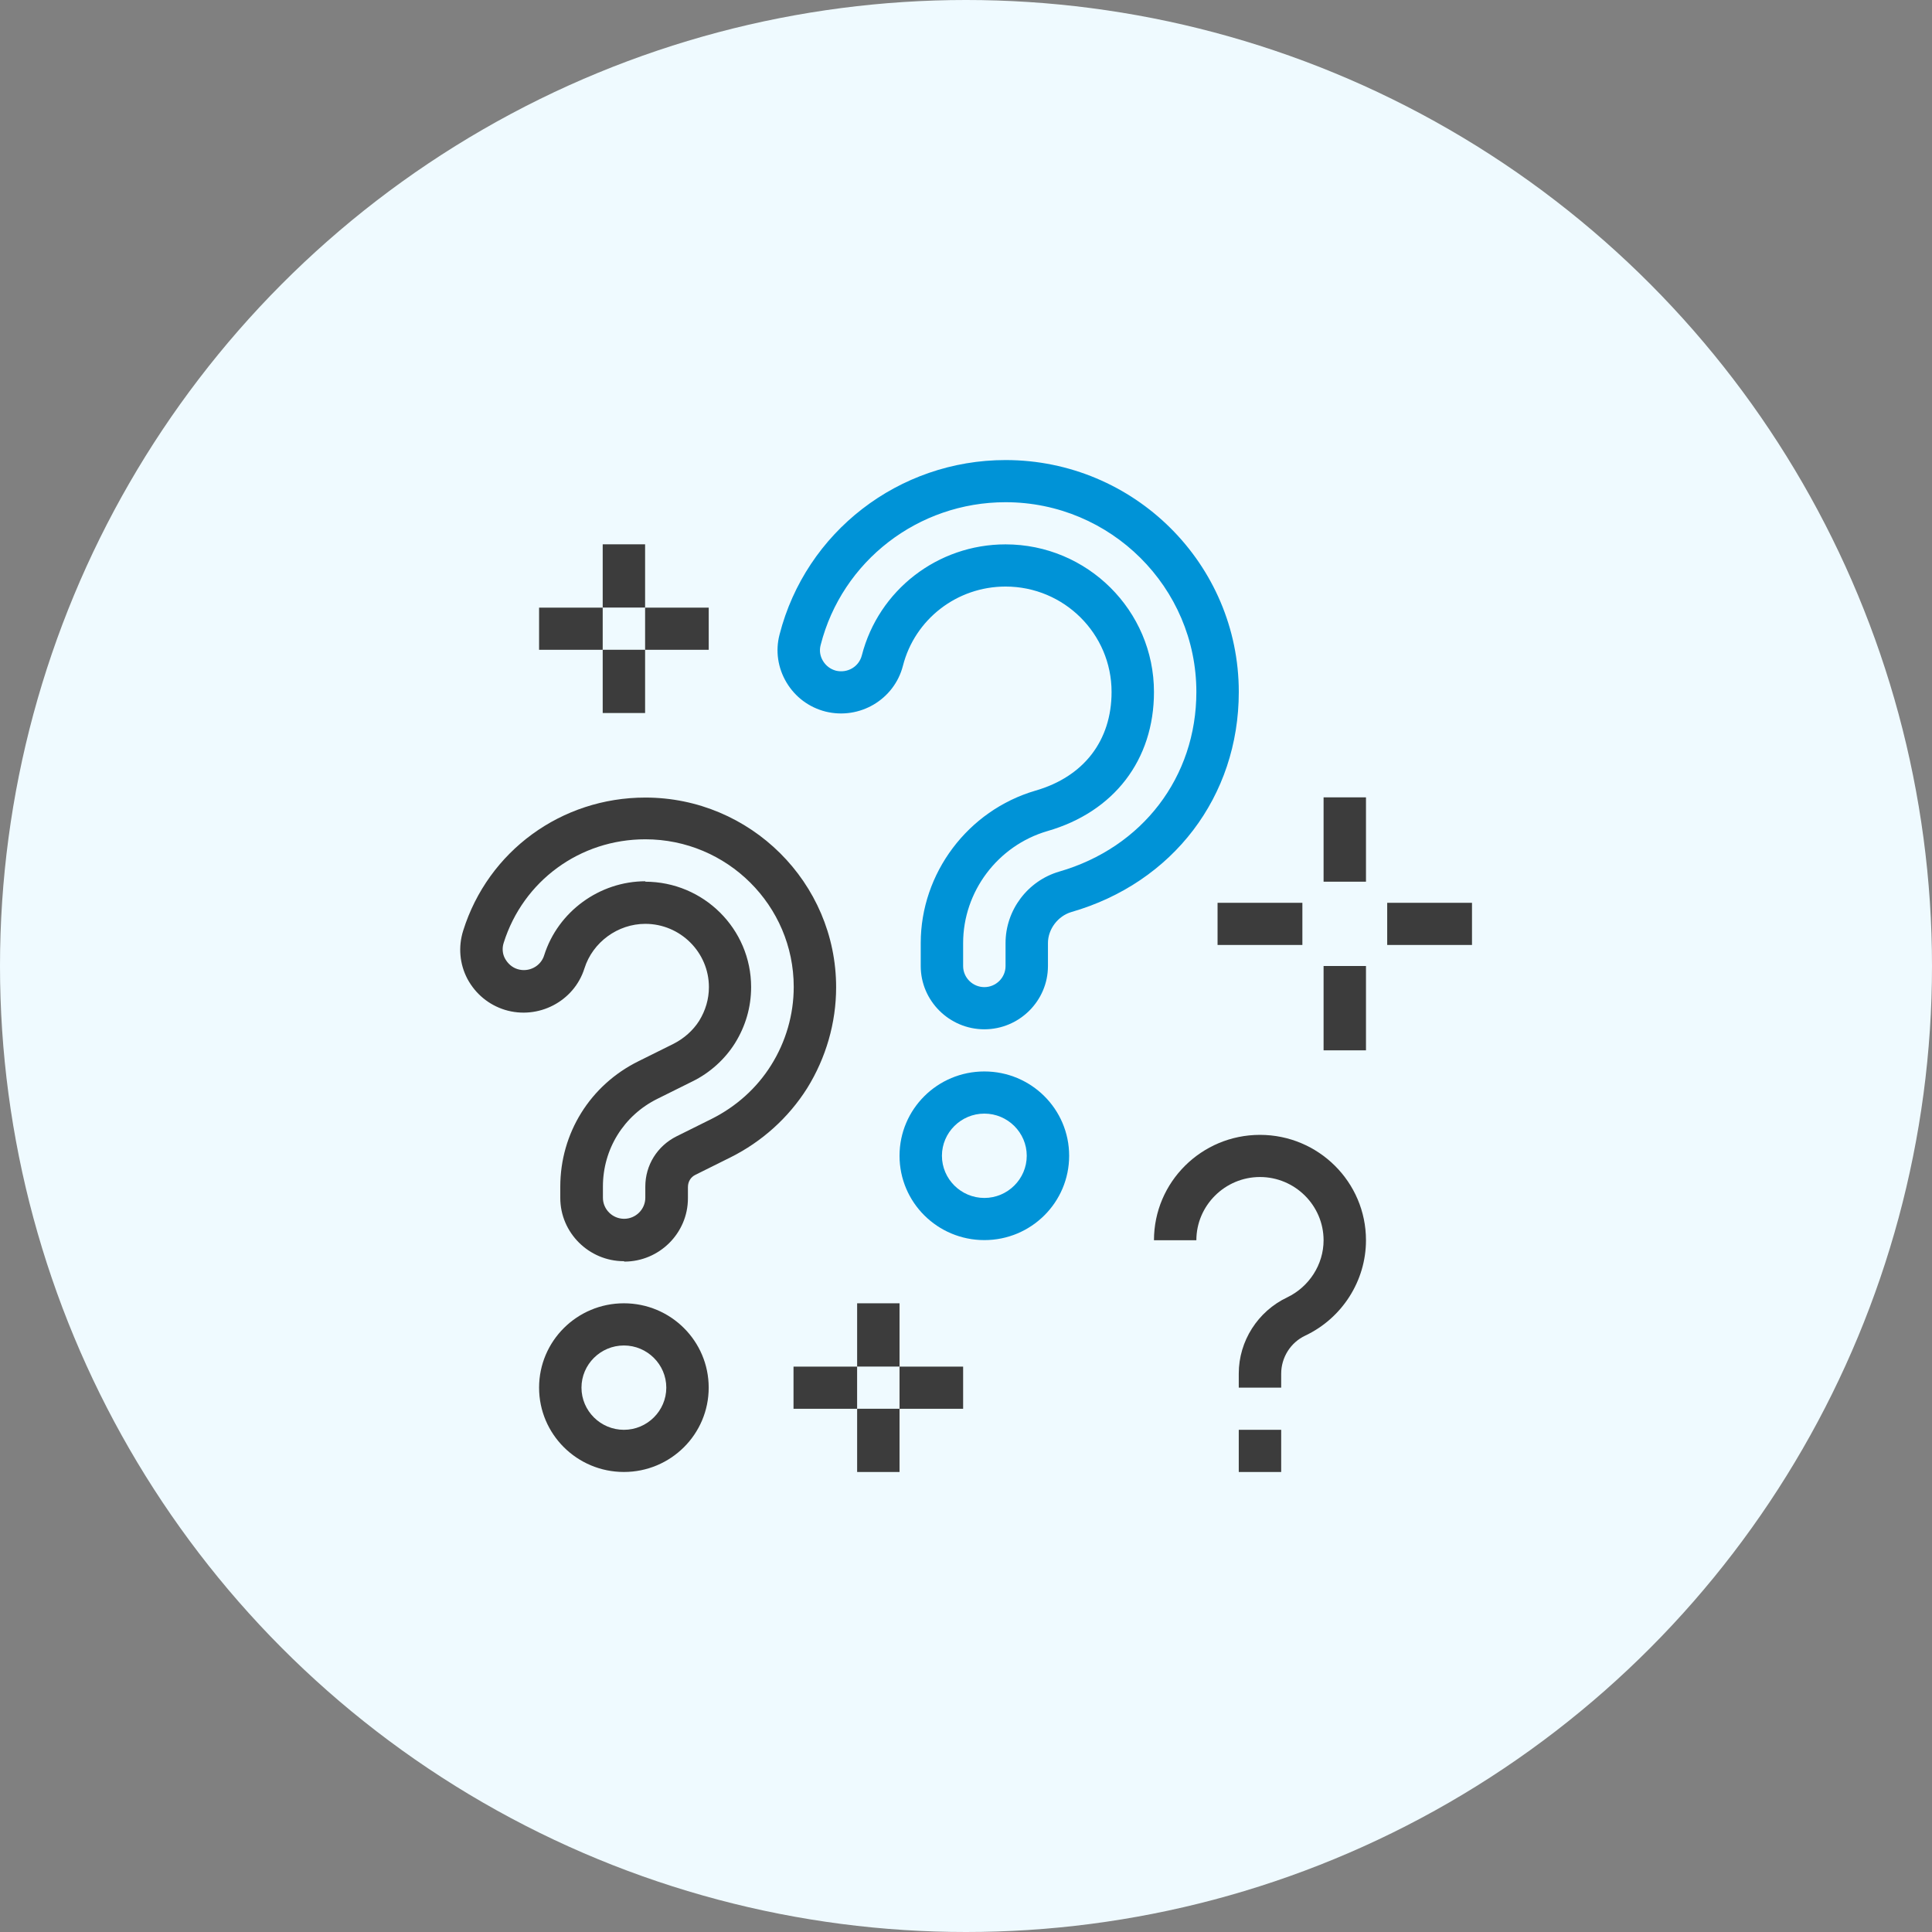 <svg width="72" height="72" viewBox="0 0 72 72" fill="none" xmlns="http://www.w3.org/2000/svg">
<rect x="0" y="0" width="72" height="72" fill="#808080" stroke="none"/>
<circle cx="36" cy="36" r="36" fill="#EFFAFF"/>
<path d="M47.746 53.285H46.165V54.857H47.746V53.285Z" fill="#3C3C3C"/>
<path d="M47.746 51.714H46.165V51.187C46.165 49.977 46.876 48.869 47.967 48.351C48.789 47.958 49.326 47.125 49.326 46.221C49.326 44.925 48.259 43.864 46.955 43.864C45.652 43.864 44.585 44.925 44.585 46.221H43.005C43.005 44.053 44.775 42.293 46.955 42.293C49.136 42.293 50.906 44.053 50.906 46.221C50.906 47.73 50.021 49.121 48.646 49.773C48.093 50.032 47.746 50.59 47.746 51.195V51.721V51.714Z" fill="#3C3C3C"/>
<path d="M23.251 47.001C21.947 47.001 20.88 45.94 20.88 44.643V44.227C20.88 42.231 21.994 40.44 23.788 39.552L25.1 38.9C25.487 38.703 25.827 38.405 26.056 38.043C26.293 37.658 26.419 37.234 26.419 36.786C26.419 35.49 25.353 34.429 24.049 34.429C23.022 34.429 22.089 35.113 21.781 36.087C21.394 37.321 20.059 38.012 18.818 37.635C18.21 37.446 17.72 37.038 17.419 36.48C17.127 35.922 17.072 35.285 17.262 34.681C18.194 31.71 20.928 29.723 24.049 29.723C27.968 29.723 31.16 32.897 31.16 36.794C31.16 38.122 30.781 39.426 30.078 40.558C29.383 41.658 28.395 42.545 27.233 43.127L25.922 43.779C25.74 43.865 25.637 44.038 25.637 44.243V44.659C25.637 45.956 24.57 47.016 23.267 47.016L23.251 47.001ZM24.041 32.858C26.222 32.858 27.992 34.618 27.992 36.786C27.992 37.533 27.786 38.24 27.391 38.876C27.012 39.481 26.451 39.984 25.811 40.298L24.499 40.95C23.243 41.571 22.469 42.828 22.469 44.219V44.636C22.469 45.068 22.824 45.421 23.259 45.421C23.693 45.421 24.049 45.068 24.049 44.636V44.219C24.049 43.425 24.491 42.711 25.21 42.349L26.522 41.697C27.431 41.241 28.197 40.558 28.735 39.701C29.288 38.821 29.58 37.808 29.58 36.778C29.58 33.745 27.099 31.278 24.049 31.278C21.615 31.278 19.498 32.826 18.771 35.136C18.707 35.333 18.723 35.553 18.826 35.733C18.929 35.914 19.087 36.056 19.292 36.118C19.703 36.244 20.153 36.016 20.28 35.6C20.794 33.973 22.342 32.842 24.057 32.842L24.041 32.858Z" fill="#3C3C3C"/>
<path d="M23.251 54.856C21.505 54.856 20.09 53.45 20.09 51.713C20.09 49.977 21.505 48.57 23.251 48.57C24.997 48.57 26.411 49.977 26.411 51.713C26.411 53.45 24.997 54.856 23.251 54.856ZM23.251 50.142C22.381 50.142 21.67 50.849 21.67 51.713C21.67 52.578 22.381 53.285 23.251 53.285C24.12 53.285 24.831 52.578 24.831 51.713C24.831 50.849 24.12 50.142 23.251 50.142Z" fill="#3C3C3C"/>
<path d="M36.684 46.215C34.937 46.215 33.523 44.809 33.523 43.072C33.523 41.336 34.937 39.93 36.684 39.93C38.43 39.93 39.844 41.336 39.844 43.072C39.844 44.809 38.43 46.215 36.684 46.215ZM36.684 41.501C35.814 41.501 35.103 42.208 35.103 43.072C35.103 43.937 35.814 44.644 36.684 44.644C37.553 44.644 38.264 43.937 38.264 43.072C38.264 42.208 37.553 41.501 36.684 41.501Z" fill="#0093D7"/>
<path d="M36.684 38.359C35.38 38.359 34.313 37.298 34.313 36.002V35.145C34.313 32.544 36.067 30.203 38.588 29.465C40.389 28.946 41.425 27.602 41.425 25.787C41.425 23.619 39.655 21.859 37.474 21.859C35.664 21.859 34.092 23.077 33.649 24.813C33.325 26.07 32.037 26.832 30.765 26.518C30.149 26.361 29.635 25.976 29.311 25.434C28.987 24.892 28.893 24.255 29.051 23.65C30.03 19.824 33.499 17.145 37.474 17.145C42.27 17.145 46.166 21.018 46.166 25.787C46.166 29.677 43.716 32.898 39.923 33.99C39.425 34.139 39.054 34.627 39.054 35.145V36.002C39.054 37.298 37.987 38.359 36.684 38.359ZM37.474 20.287C40.524 20.287 43.005 22.755 43.005 25.787C43.005 28.317 41.519 30.258 39.03 30.973C37.181 31.515 35.893 33.228 35.893 35.145V36.002C35.893 36.434 36.249 36.787 36.684 36.787C37.118 36.787 37.474 36.434 37.474 36.002V35.145C37.474 33.919 38.295 32.827 39.473 32.482C42.578 31.586 44.585 28.954 44.585 25.787C44.585 21.89 41.393 18.716 37.474 18.716C34.218 18.716 31.382 20.908 30.584 24.035C30.528 24.239 30.56 24.452 30.671 24.632C30.781 24.813 30.947 24.939 31.152 24.994C31.579 25.096 32.006 24.852 32.117 24.428C32.741 21.992 34.945 20.287 37.474 20.287Z" fill="#0093D7"/>
<path d="M22.461 22.645H20.09V24.216H22.461V22.645Z" fill="#3C3C3C"/>
<path d="M26.412 22.645H24.041V24.216H26.412V22.645Z" fill="#3C3C3C"/>
<path d="M24.041 20.285H22.461V22.642H24.041V20.285Z" fill="#3C3C3C"/>
<path d="M24.041 24.215H22.461V26.572H24.041V24.215Z" fill="#3C3C3C"/>
<path d="M31.942 50.93H29.572V52.501H31.942V50.93Z" fill="#3C3C3C"/>
<path d="M35.893 50.93H33.523V52.501H35.893V50.93Z" fill="#3C3C3C"/>
<path d="M33.523 48.57H31.943V50.928H33.523V48.57Z" fill="#3C3C3C"/>
<path d="M33.523 52.5H31.943V54.857H33.523V52.5Z" fill="#3C3C3C"/>
<path d="M48.536 33.645H45.375V35.216H48.536V33.645Z" fill="#3C3C3C"/>
<path d="M54.857 33.645H51.697V35.216H54.857V33.645Z" fill="#3C3C3C"/>
<path d="M50.906 29.715H49.326V32.858H50.906V29.715Z" fill="#3C3C3C"/>
<path d="M50.906 36H49.326V39.143H50.906V36Z" fill="#3C3C3C"/>
</svg>

